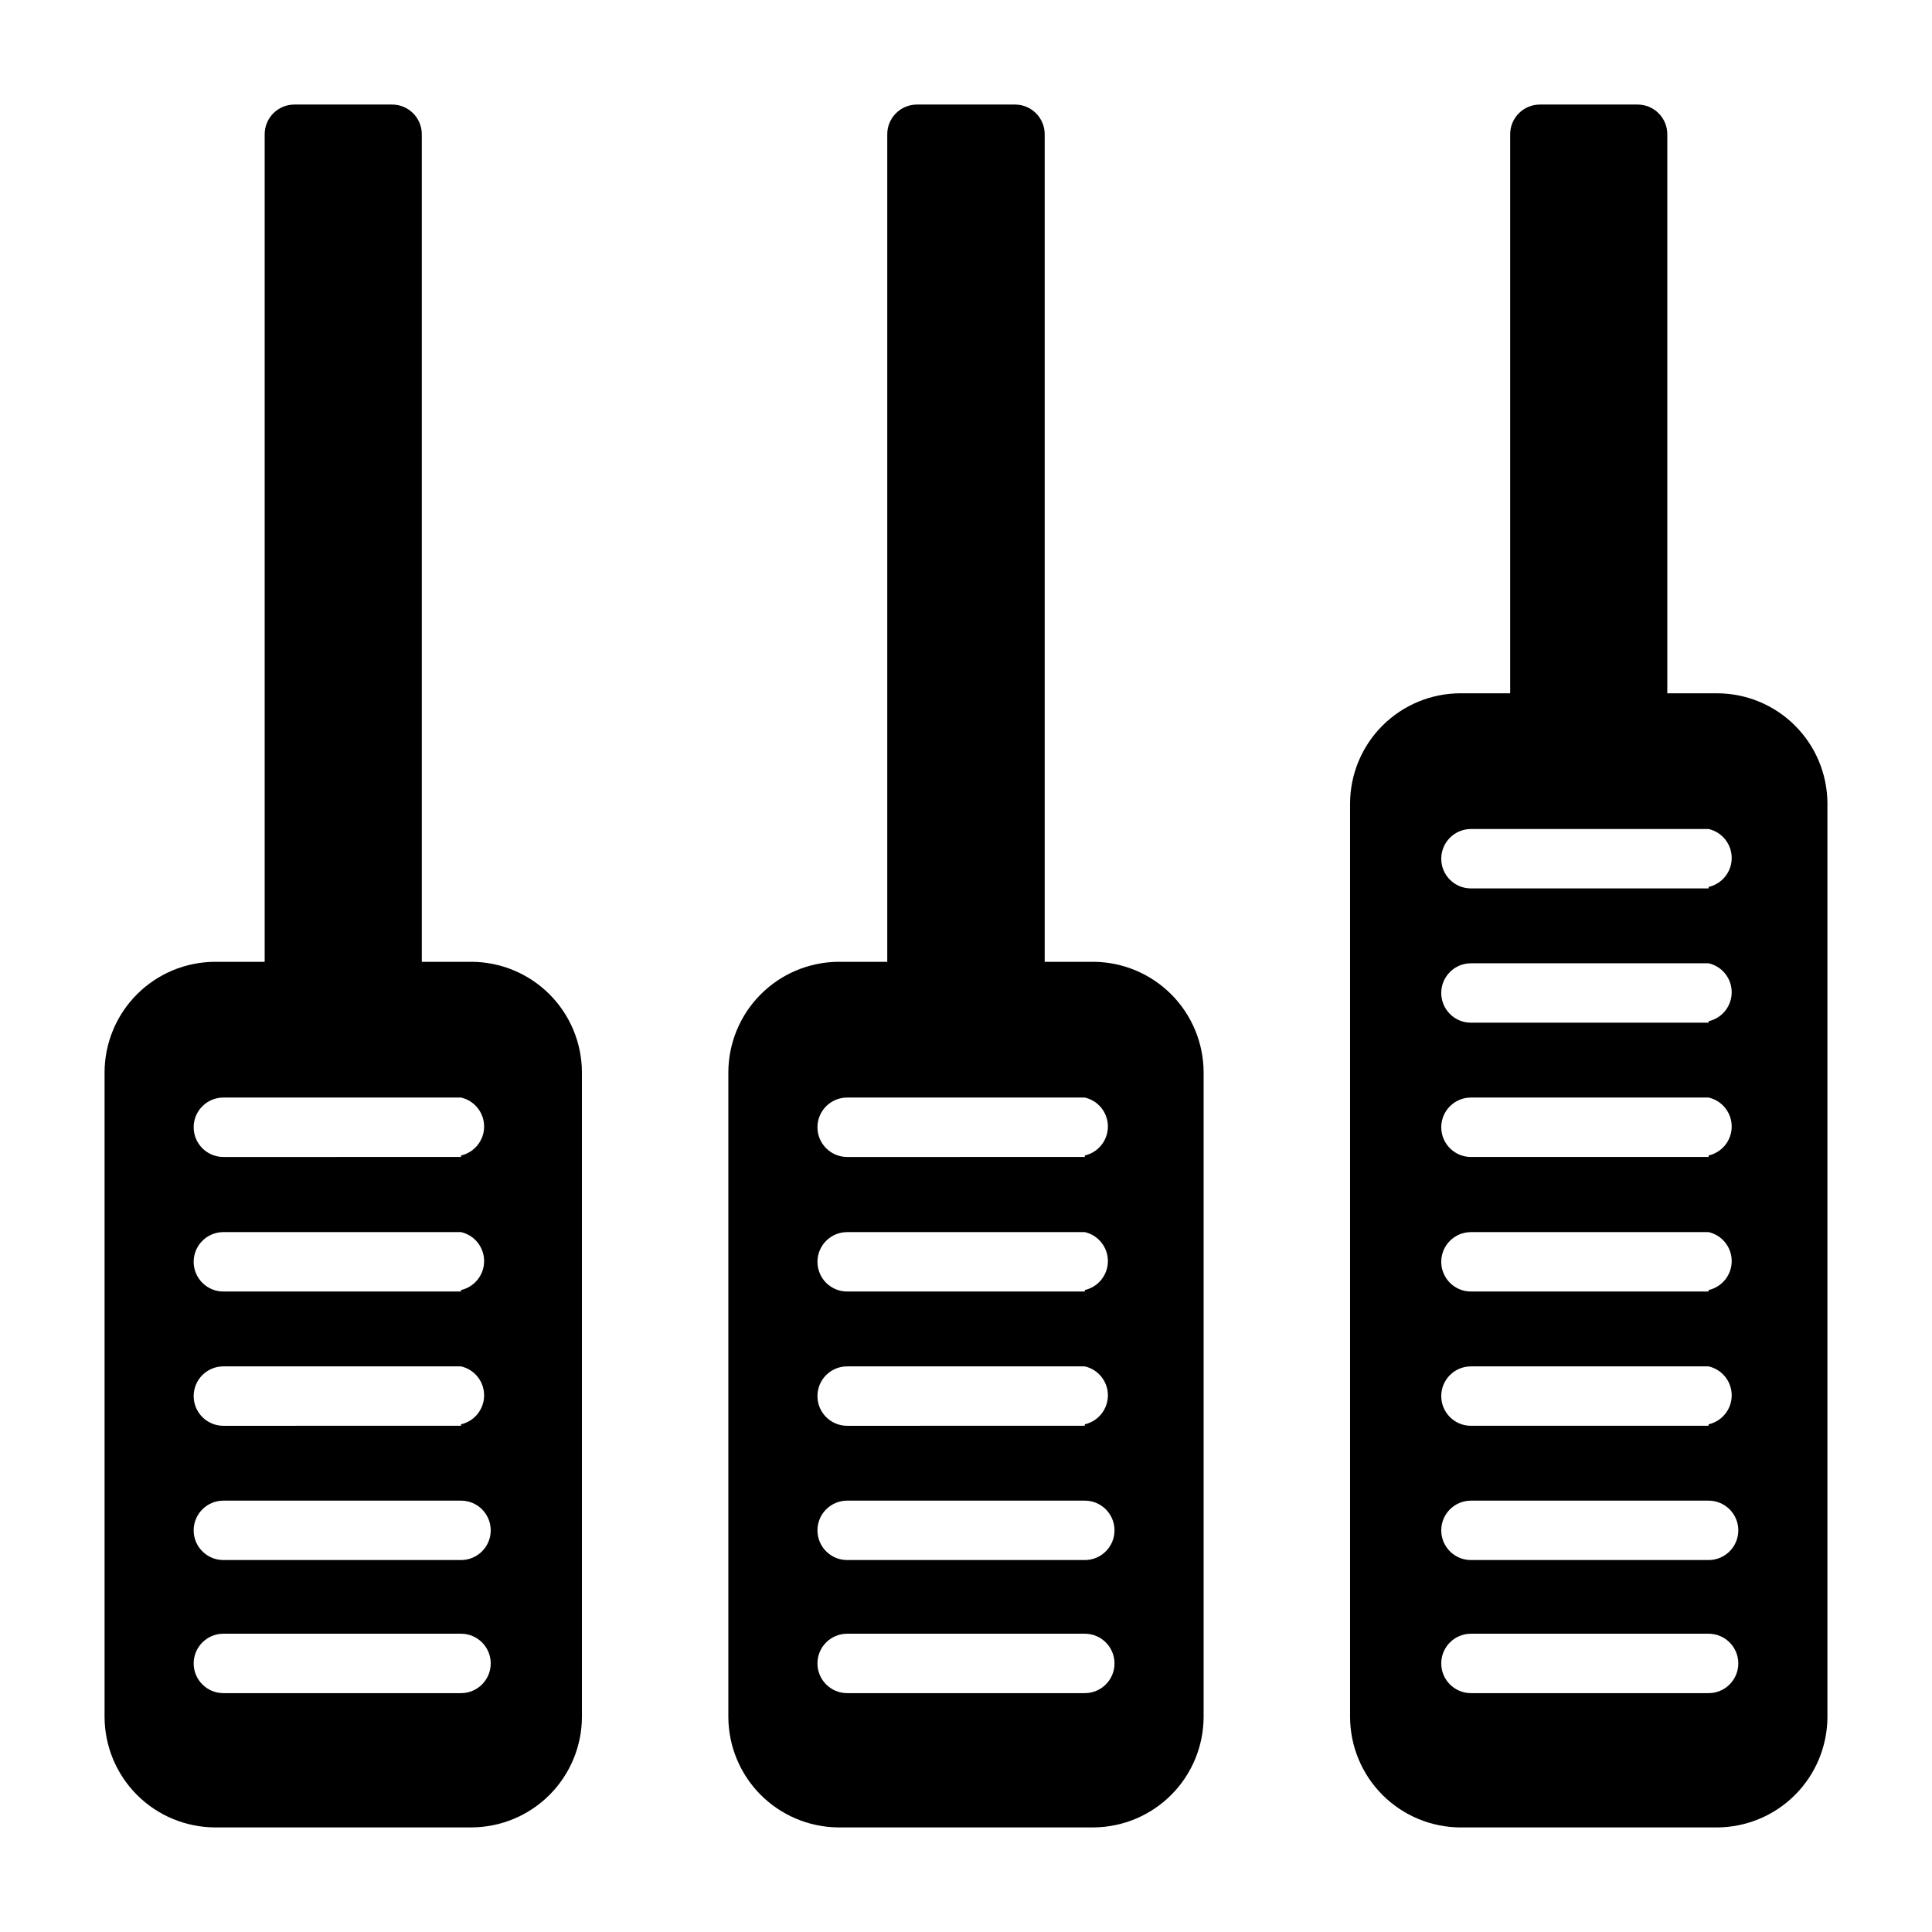 <?xml version="1.0" encoding="UTF-8"?>
<!-- Uploaded to: SVG Repo, www.svgrepo.com, Generator: SVG Repo Mixer Tools -->
<svg fill="#000000" width="800px" height="800px" version="1.1" viewBox="144 144 512 512" xmlns="http://www.w3.org/2000/svg">
 <g>
  <path d="m599 327.73h-13.148v-148.15c0-2.09-0.828-4.09-2.305-5.566-1.477-1.477-3.477-2.305-5.566-2.305h-25.898c-4.348 0-7.871 3.523-7.871 7.871v148.15h-13.148c-7.75 0-15.188 3.074-20.68 8.547-5.488 5.477-8.582 12.906-8.602 20.656v242.07c0.02 7.758 3.113 15.195 8.598 20.684 5.488 5.488 12.926 8.578 20.684 8.602h67.938c7.758-0.023 15.195-3.113 20.684-8.602s8.578-12.926 8.602-20.684v-242.07c-0.023-7.75-3.117-15.18-8.605-20.656-5.492-5.473-12.926-8.547-20.68-8.547zm-2.203 264.97h-62.977c-4.348 0-7.875-3.527-7.875-7.875 0-4.348 3.527-7.871 7.875-7.871h62.977c4.348 0 7.871 3.523 7.871 7.871 0 4.348-3.523 7.875-7.871 7.875zm0-35.27h-62.977c-4.348 0-7.875-3.523-7.875-7.871s3.527-7.871 7.875-7.871h62.977c4.348 0 7.871 3.523 7.871 7.871s-3.523 7.871-7.871 7.871zm0-35.582h-62.977v0.004c-4.348 0-7.875-3.527-7.875-7.875s3.527-7.871 7.875-7.871h62.977c3.582 0.816 6.121 4 6.121 7.676 0 3.672-2.539 6.859-6.121 7.676zm0-35.582h-62.977v0.004c-4.348 0-7.875-3.527-7.875-7.875s3.527-7.871 7.875-7.871h62.977c3.582 0.816 6.121 4.004 6.121 7.676s-2.539 6.859-6.121 7.676zm0-35.66h-62.977v0.004c-4.348 0-7.875-3.527-7.875-7.875 0-4.348 3.527-7.871 7.875-7.871h62.977c3.582 0.816 6.121 4.004 6.121 7.676s-2.539 6.859-6.121 7.676zm0-35.582h-62.977v0.004c-4.348 0-7.875-3.527-7.875-7.875 0-4.344 3.527-7.871 7.875-7.871h62.977c3.582 0.816 6.121 4.004 6.121 7.676 0 3.676-2.539 6.859-6.121 7.676zm0-35.582h-62.977v0.004c-4.348 0-7.875-3.523-7.875-7.871 0-4.348 3.527-7.875 7.875-7.875h62.977c3.582 0.816 6.121 4.004 6.121 7.676 0 3.676-2.539 6.859-6.121 7.676z"/>
  <path d="m434 398.89h-13.145v-219.31c0-2.09-0.828-4.09-2.305-5.566-1.477-1.477-3.481-2.305-5.566-2.305h-25.98c-4.348 0-7.871 3.523-7.871 7.871v219.31h-13.145c-7.707 0.105-15.062 3.234-20.48 8.711-5.422 5.481-8.469 12.867-8.488 20.574v170.82c0.02 7.707 3.066 15.094 8.488 20.574 5.418 5.477 12.773 8.605 20.48 8.711h68.016-0.004c7.707-0.105 15.062-3.234 20.484-8.711 5.418-5.481 8.465-12.867 8.488-20.574v-170.82c-0.023-7.707-3.07-15.094-8.488-20.574-5.422-5.477-12.777-8.605-20.484-8.711zm-2.516 193.81h-62.977c-4.348 0-7.875-3.527-7.875-7.875 0-4.348 3.527-7.871 7.875-7.871h62.977c4.348 0 7.871 3.523 7.871 7.871 0 4.348-3.523 7.875-7.871 7.875zm0-35.27h-62.977c-4.348 0-7.875-3.523-7.875-7.871s3.527-7.871 7.875-7.871h62.977c4.348 0 7.871 3.523 7.871 7.871s-3.523 7.871-7.871 7.871zm0-35.582-62.977 0.004c-4.348 0-7.875-3.527-7.875-7.875s3.527-7.871 7.875-7.871h62.977c3.582 0.816 6.121 4 6.121 7.676 0 3.672-2.539 6.859-6.121 7.676zm0-35.582-62.977 0.004c-4.348 0-7.875-3.527-7.875-7.875s3.527-7.871 7.875-7.871h62.977c3.582 0.816 6.121 4.004 6.121 7.676s-2.539 6.859-6.121 7.676zm0-35.66-62.977 0.004c-4.348 0-7.875-3.527-7.875-7.875 0-4.348 3.527-7.871 7.875-7.871h62.977c3.582 0.816 6.121 4.004 6.121 7.676s-2.539 6.859-6.121 7.676z"/>
  <path d="m268.93 398.89h-13.148v-219.31c0-2.09-0.828-4.09-2.305-5.566-1.477-1.477-3.477-2.305-5.566-2.305h-25.898c-4.348 0-7.871 3.523-7.871 7.871v219.31h-13.148c-7.758 0.023-15.195 3.113-20.684 8.602-5.484 5.488-8.578 12.926-8.598 20.684v170.82c0.02 7.758 3.113 15.195 8.598 20.684 5.488 5.488 12.926 8.578 20.684 8.602h67.938c7.762-0.023 15.195-3.113 20.684-8.602s8.578-12.926 8.602-20.684v-170.82c-0.023-7.758-3.113-15.195-8.602-20.684-5.488-5.488-12.922-8.578-20.684-8.602zm-2.754 193.81h-62.977c-4.348 0-7.875-3.527-7.875-7.875 0-4.348 3.527-7.871 7.875-7.871h62.977c4.348 0 7.871 3.523 7.871 7.871 0 4.348-3.523 7.875-7.871 7.875zm0-35.27h-62.977c-4.348 0-7.875-3.523-7.875-7.871s3.527-7.871 7.875-7.871h62.977c4.348 0 7.871 3.523 7.871 7.871s-3.523 7.871-7.871 7.871zm0-35.582-62.977 0.004c-4.348 0-7.875-3.527-7.875-7.875s3.527-7.871 7.875-7.871h62.977c3.582 0.816 6.121 4 6.121 7.676 0 3.672-2.539 6.859-6.121 7.676zm0-35.582-62.977 0.004c-4.348 0-7.875-3.527-7.875-7.875s3.527-7.871 7.875-7.871h62.977c3.582 0.816 6.121 4.004 6.121 7.676s-2.539 6.859-6.121 7.676zm0-35.66-62.977 0.004c-4.348 0-7.875-3.527-7.875-7.875 0-4.348 3.527-7.871 7.875-7.871h62.977c3.582 0.816 6.121 4.004 6.121 7.676s-2.539 6.859-6.121 7.676z"/>
 </g>
</svg>